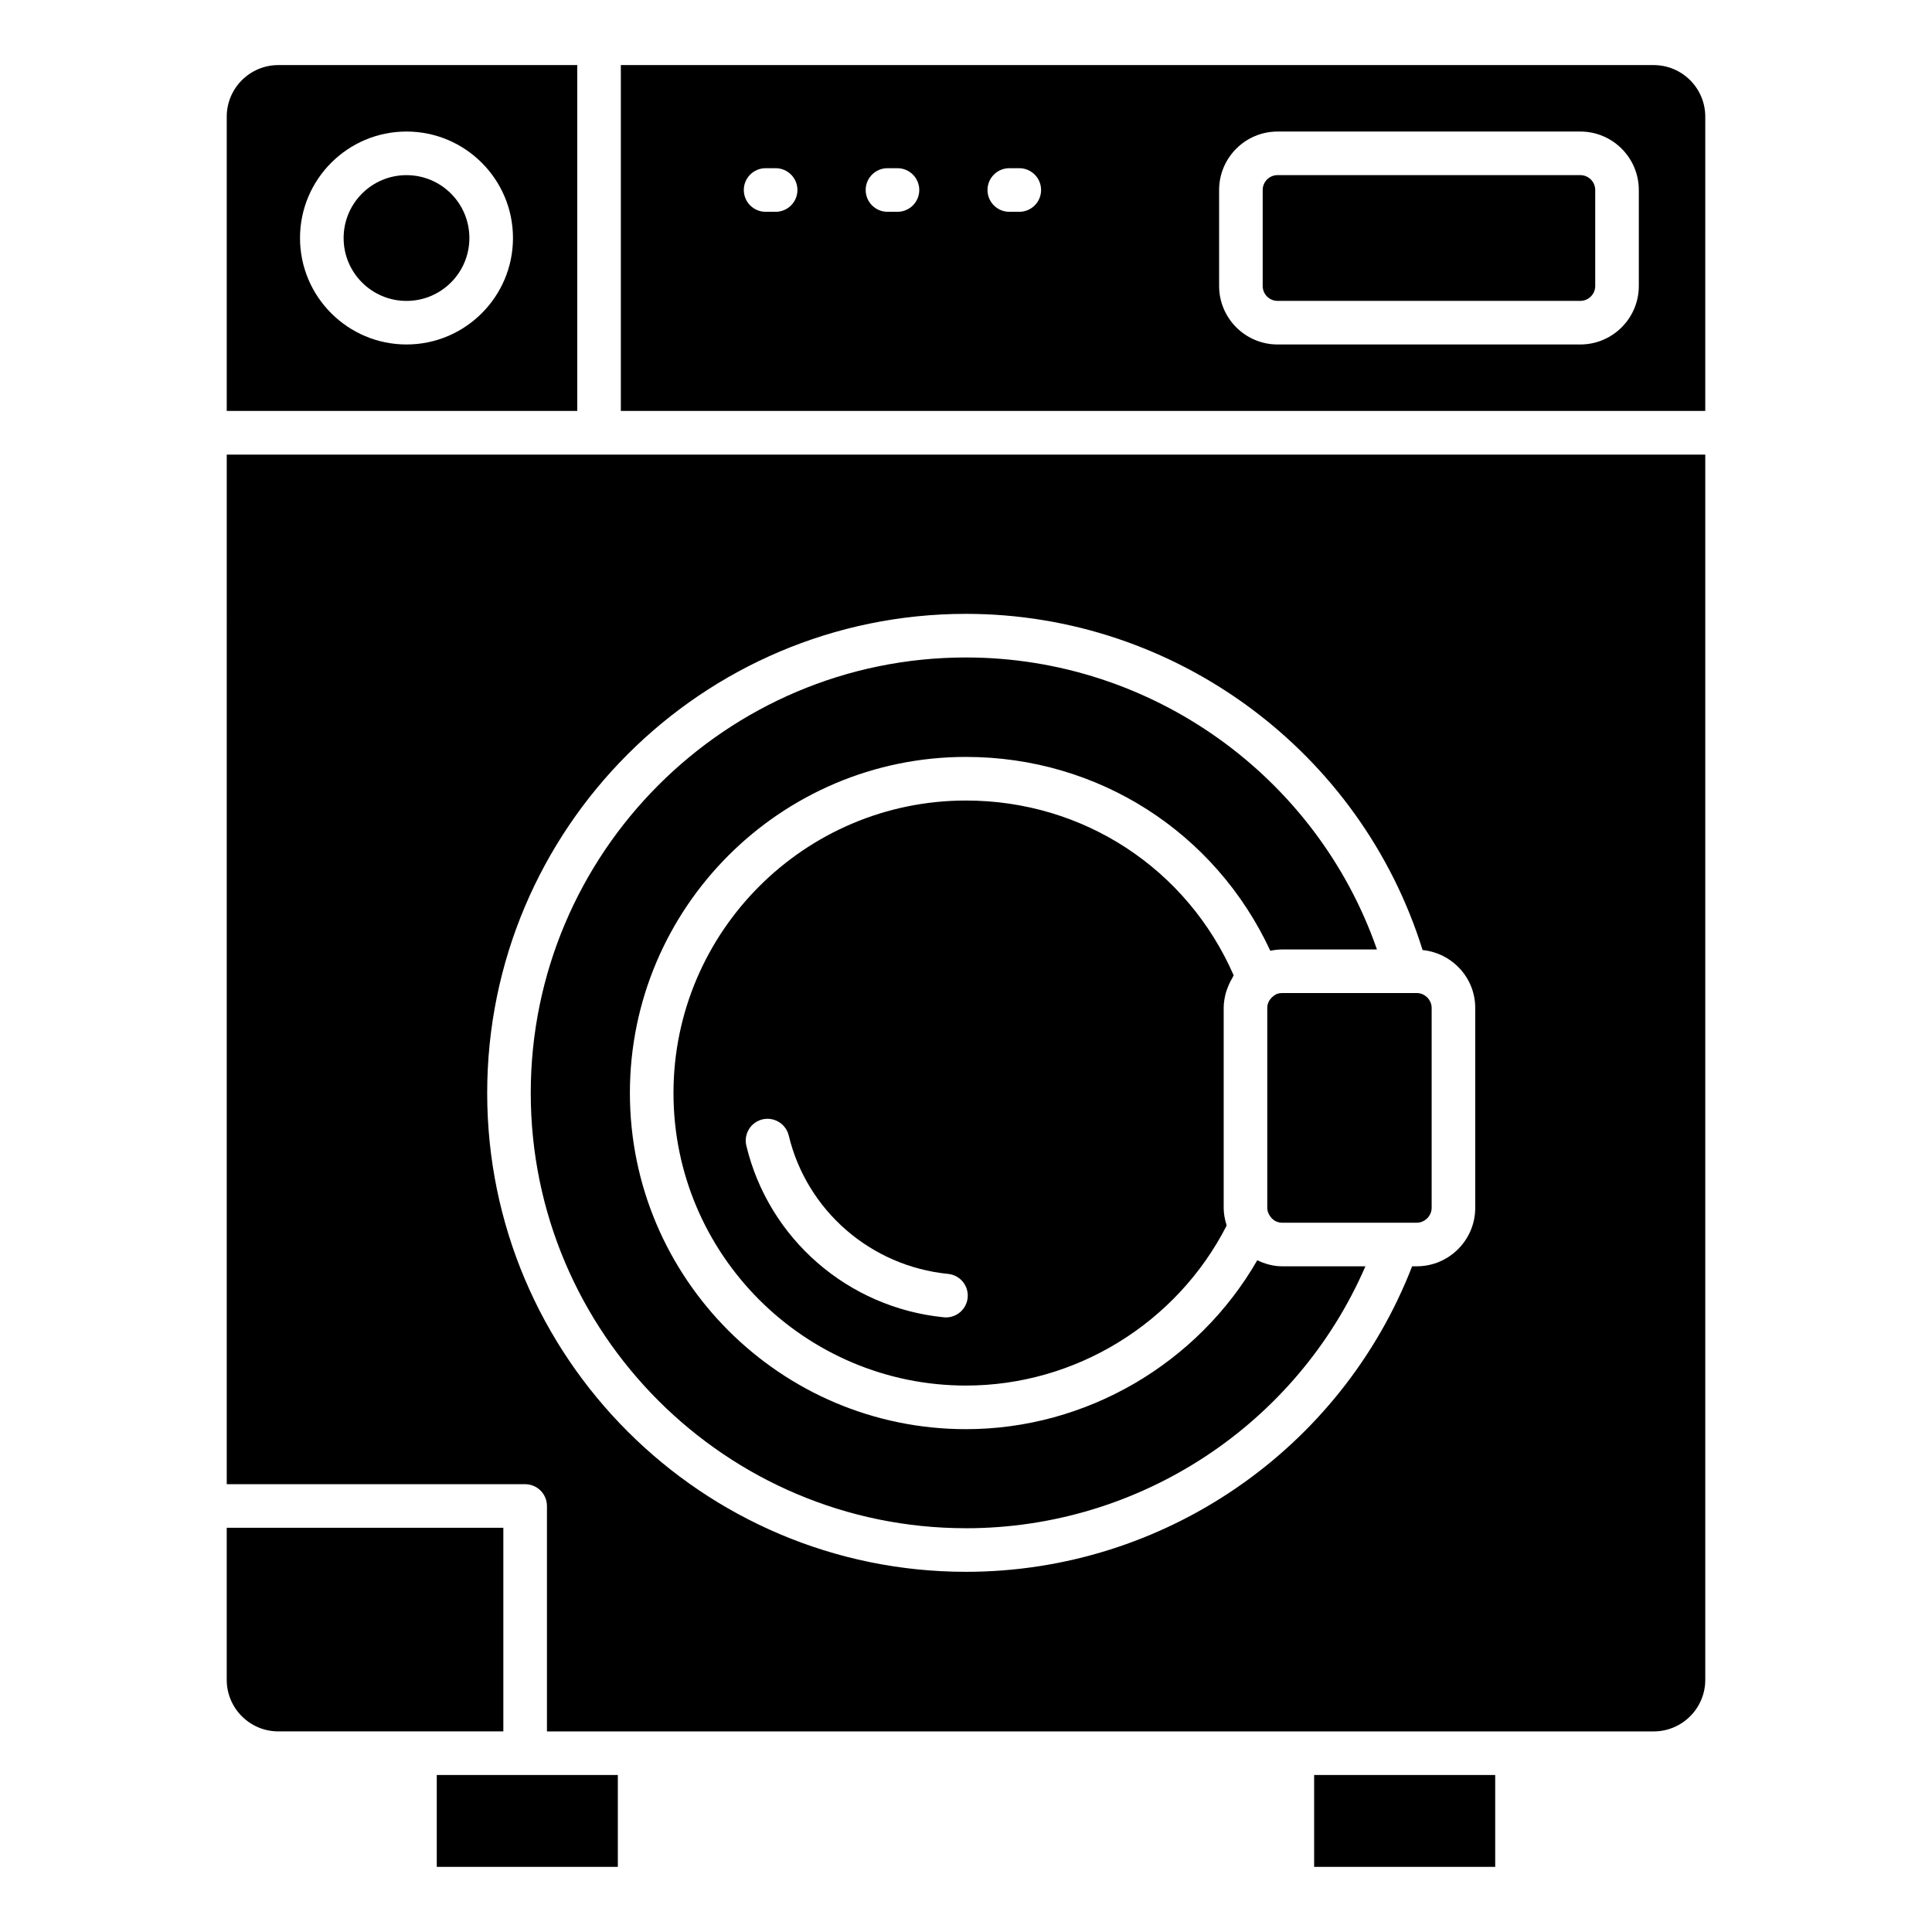 <?xml version="1.0" encoding="UTF-8"?>
<!-- Uploaded to: ICON Repo, www.iconrepo.com, Generator: ICON Repo Mixer Tools -->
<svg fill="#000000" width="800px" height="800px" version="1.1" viewBox="144 144 512 512" xmlns="http://www.w3.org/2000/svg">
 <g>
  <path d="m259.75 614.39v24.348h47.984v-24.348h-47.984z"/>
  <path d="m481.48 407.96c-1.137 0.902-1.641 1.969-1.641 3.152v52.973c0 0.656 0.18 1.297 0.543 1.898 0.754 1.324 2 2.047 3.398 2.047h35.672c2.144 0 3.949-1.805 3.949-3.945v-52.973c0-2.141-1.805-3.945-3.949-3.945h-35.672c-0.934-0.004-1.707 0.266-2.301 0.793z"/>
  <path d="m400 549c46.172 0 87.719-27.574 105.85-69.414h-22.066c-2.336 0-4.551-0.633-6.59-1.609-15.793 27.402-45.316 44.766-77.195 44.766-49.113 0-89.07-39.957-89.07-89.074-0.004-49.117 39.957-89.078 89.07-89.078 35.043 0 66.059 19.977 80.645 51.371 1.02-0.207 2.066-0.344 3.141-0.344h25.121c-15.98-45.922-59.715-77.383-108.91-77.383-63.598 0-115.34 51.781-115.34 115.43 0 63.594 51.738 115.33 115.34 115.33z"/>
  <path d="m277.39 548.88h-73.305v40.297c0 7.531 6.129 13.66 13.664 13.66h59.641z"/>
  <path d="m468.9 407c0.109-0.402 0.266-0.777 0.41-1.168 0.34-0.93 0.758-1.809 1.273-2.648 0.137-0.23 0.195-0.5 0.348-0.723-12.363-28.254-39.832-46.312-70.93-46.312-42.742 0-77.52 34.777-77.52 77.523 0 42.738 34.777 77.516 77.52 77.516 29.039 0 55.859-16.543 69.059-42.363-0.031-0.098-0.02-0.207-0.051-0.305-0.438-1.43-0.719-2.918-0.719-4.434v-52.973c0-1.422 0.246-2.789 0.609-4.113zm-74.203 86.125c-0.188 0-0.383-0.008-0.578-0.031-25.383-2.516-46.41-20.793-52.332-45.48-0.746-3.102 1.172-6.219 4.273-6.965 3.074-0.73 6.211 1.164 6.965 4.273 4.769 19.906 21.742 34.645 42.238 36.676 3.176 0.316 5.492 3.144 5.176 6.32-0.297 2.981-2.809 5.207-5.742 5.207z"/>
  <path d="m268.39 207.08c0 9.203-7.461 16.664-16.664 16.664s-16.664-7.461-16.664-16.664 7.461-16.664 16.664-16.664 16.664 7.461 16.664 16.664"/>
  <path d="m296.98 161.25h-79.227c-7.535 0-13.664 6.129-13.664 13.664v77.98h92.891zm-45.254 74.039c-15.562 0-28.219-12.656-28.219-28.215s12.656-28.215 28.219-28.215 28.219 12.656 28.219 28.215-12.656 28.215-28.219 28.215z"/>
  <path d="m492.26 614.39h47.984v24.348h-47.984z"/>
  <path d="m562.8 190.41h-80.234c-2.172 0-3.941 1.766-3.941 3.941v25.441c0 2.172 1.766 3.945 3.941 3.945h80.234c2.172 0 3.949-1.77 3.949-3.945v-25.441c0-2.172-1.777-3.941-3.949-3.941z"/>
  <path d="m204.09 537.33h79.082c3.188 0 5.777 2.586 5.777 5.777v59.734h293.3c7.535 0 13.664-6.129 13.664-13.66v-324.7l-391.82-0.004zm195.91-230.65c55.508 0 104.59 36.449 121 89.094 7.809 0.789 13.953 7.328 13.953 15.34v52.973c0 8.543-6.957 15.496-15.5 15.496h-1.223c-18.852 48.57-65.789 80.965-118.23 80.965-69.969 0-126.89-56.922-126.89-126.89 0-70.02 56.918-126.98 126.89-126.98z"/>
  <path d="m582.25 161.25h-273.72v91.648h287.38l0.004-77.984c0-7.535-6.133-13.664-13.668-13.664zm-232.7 38.879h-2.656c-3.188 0-5.777-2.586-5.777-5.777 0-3.188 2.586-5.777 5.777-5.777h2.656c3.188 0 5.777 2.586 5.777 5.777 0 3.191-2.586 5.777-5.777 5.777zm32.289 0h-2.648c-3.188 0-5.777-2.586-5.777-5.777 0-3.188 2.586-5.777 5.777-5.777h2.648c3.188 0 5.777 2.586 5.777 5.777 0 3.191-2.59 5.777-5.777 5.777zm32.285 0h-2.648c-3.188 0-5.777-2.586-5.777-5.777 0-3.188 2.586-5.777 5.777-5.777h2.648c3.188 0 5.777 2.586 5.777 5.777 0 3.191-2.586 5.777-5.777 5.777zm164.18 19.664c0 8.543-6.957 15.496-15.5 15.496h-80.234c-8.543 0-15.492-6.953-15.492-15.496v-25.441c0-8.543 6.949-15.492 15.492-15.492h80.234c8.543 0 15.5 6.949 15.5 15.492z"/>
 </g>
</svg>